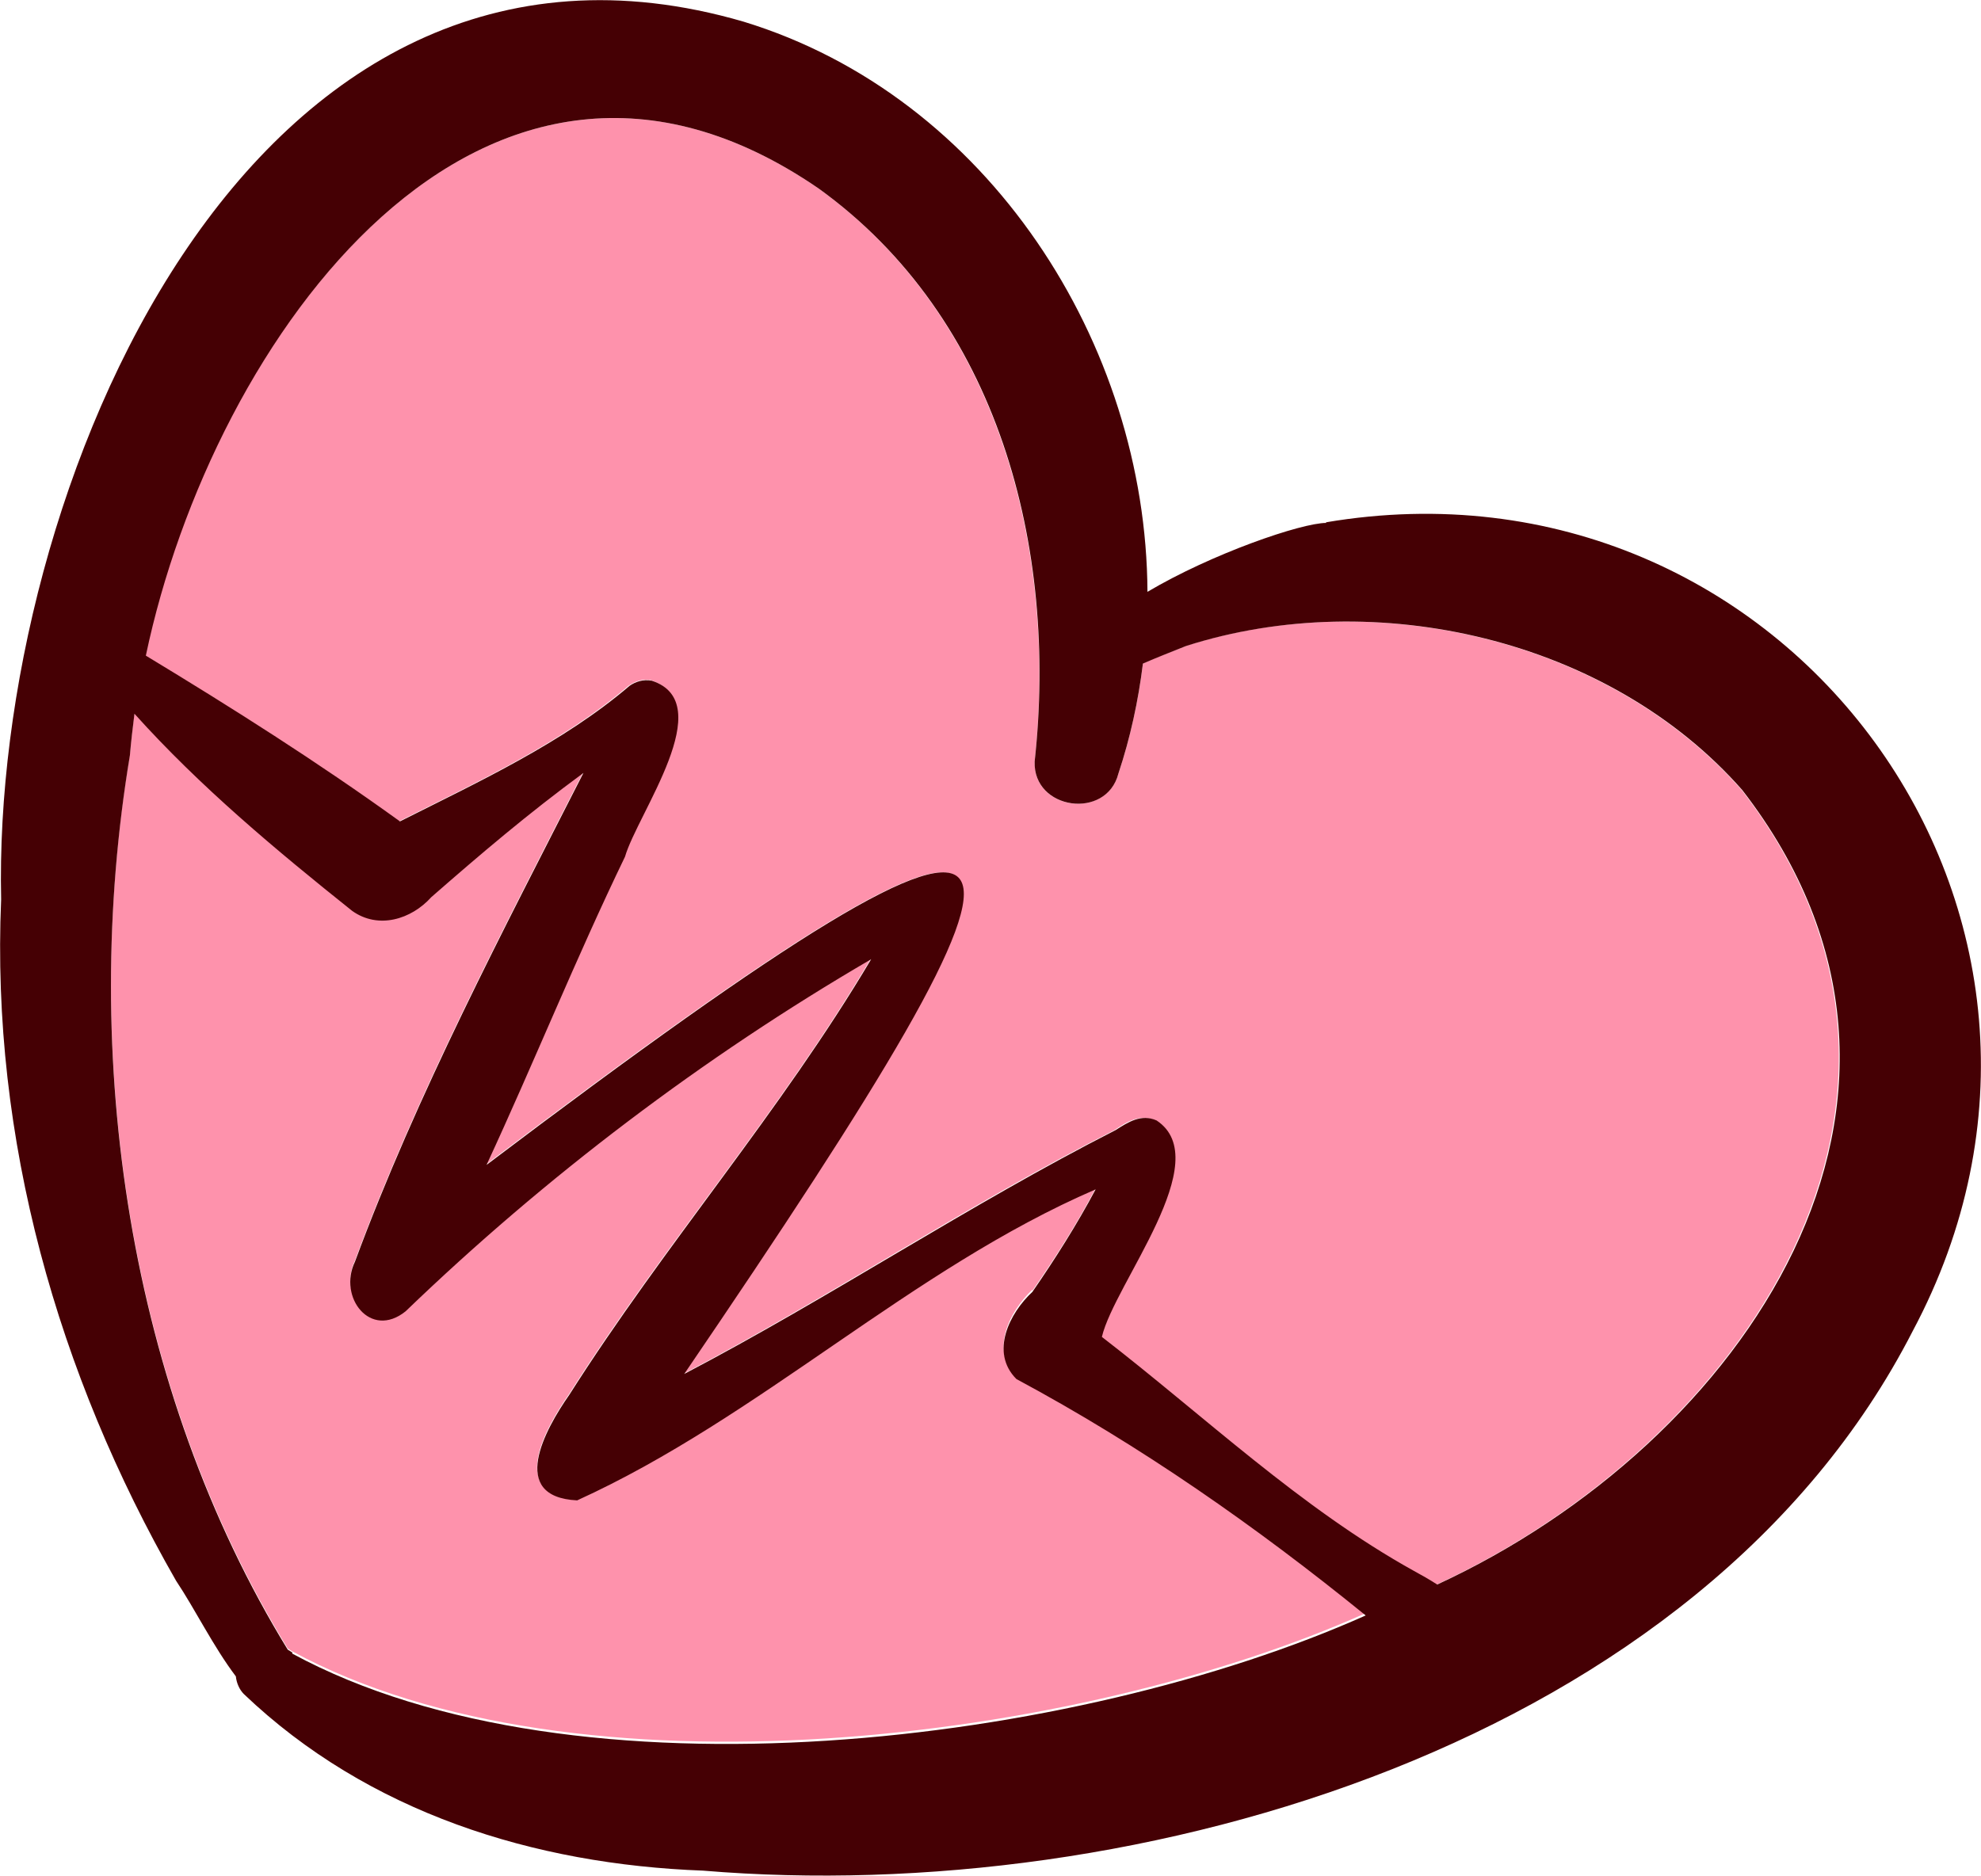 <?xml version="1.0" encoding="UTF-8"?> <svg xmlns="http://www.w3.org/2000/svg" id="_Слой_2" data-name="Слой 2" viewBox="0 0 34.77 32.93"> <defs> <style> .cls-1 { fill: #fe92ac; } .cls-1, .cls-2 { stroke-width: 0px; } .cls-2 { fill: #450004; } </style> </defs> <g id="OBJECTS"> <g> <path class="cls-1" d="m20.82,11.34c-.26.1-.51.19-.76.31-.08.65-.22,1.3-.43,1.93-.22.82-1.5.64-1.47-.21.4-3.76-.64-7.78-3.79-10.06C8.49-.73,3.73,5.94,2.54,11.51c1.52.92,3.02,1.86,4.46,2.91,1.39-.7,2.86-1.38,4.03-2.38.1-.07.24-.13.39-.1h0c1.19.4-.25,2.33-.47,3.1-.85,1.79-1.59,3.62-2.43,5.41,10.63-8.03,10.41-6.52,3.47,3.67,2.56-1.34,5-2.98,7.57-4.28.22-.15.45-.29.72-.17,1.06.7-.74,2.86-.96,3.8,1.81,1.39,3.48,3,5.48,4.11.14.08.28.16.41.24,5.34-2.47,9.55-8.52,5.36-13.95-2.34-2.66-6.45-3.59-9.76-2.53Z"></path> <path class="cls-1" d="m18.12,22.66c.4-.58.78-1.17,1.11-1.8-3.24,1.41-5.9,4-9.1,5.46-1.23-.06-.56-1.25-.14-1.85,1.69-2.66,3.71-4.96,5.3-7.65-2.95,1.72-5.71,3.82-8.17,6.18-.61.5-1.19-.25-.89-.87,1.09-2.95,2.61-5.83,4.01-8.58-.97.72-1.79,1.42-2.67,2.18-.36.39-.93.57-1.39.24-1.34-1.06-2.67-2.18-3.82-3.46-.03.25-.06.49-.08.73-.88,5.28-.03,11.13,2.77,15.7.03.02.05.03.08.05,4.98,2.7,13.76,1.6,18.84-.67-1.92-1.56-3.95-2.98-6.13-4.15-.47-.47-.12-1.15.28-1.53Z"></path> <path class="cls-2" d="m23.28,9.18c-.44,0-2.01.54-3.14,1.21-.02-4.36-2.8-8.7-7.09-10.01C4.33-2.16-.14,8.7.02,15.79c-.18,4.2.99,8.33,3.07,11.96.34.51.65,1.15,1.05,1.68.01.11.06.23.14.31,2.18,2.08,5.09,2.99,8.06,3.1,7.65.64,17.52-2.23,21.23-9.47,3.88-7.27-2.22-15.57-10.3-14.2ZM5.13,29.01s-.05-.03-.08-.05c-2.8-4.57-3.65-10.42-2.77-15.7.02-.24.05-.49.08-.73,1.15,1.28,2.48,2.39,3.82,3.46.46.33,1.04.15,1.39-.24.87-.76,1.69-1.46,2.67-2.18-1.4,2.75-2.92,5.63-4.01,8.58-.3.62.27,1.37.89.87,2.45-2.36,5.22-4.46,8.17-6.18-1.59,2.68-3.61,4.99-5.3,7.65-.42.6-1.08,1.79.14,1.85,3.21-1.46,5.86-4.06,9.1-5.46-.33.62-.71,1.22-1.11,1.8-.4.37-.75,1.06-.28,1.53,2.18,1.17,4.21,2.59,6.13,4.15-5.08,2.27-13.86,3.37-18.84.67Zm20.1-1.19c-.14-.09-.28-.17-.41-.24-2-1.11-3.68-2.72-5.48-4.11.22-.94,2.02-3.1.96-3.8-.27-.12-.5.03-.72.17-2.57,1.31-5.01,2.94-7.57,4.28,6.94-10.19,7.15-11.7-3.47-3.67.83-1.79,1.57-3.63,2.43-5.41.22-.76,1.66-2.7.47-3.09h0c-.15-.03-.29.02-.39.09-1.17,1-2.64,1.68-4.03,2.38-1.44-1.04-2.94-1.99-4.46-2.91C3.73,5.94,8.49-.73,14.37,3.31c3.16,2.28,4.2,6.3,3.79,10.06-.03.85,1.26,1.03,1.47.21.21-.63.35-1.28.43-1.93.25-.11.51-.21.76-.31,3.32-1.06,7.42-.13,9.76,2.53,4.2,5.43-.01,11.48-5.36,13.95Z"></path> </g> </g> </svg> 